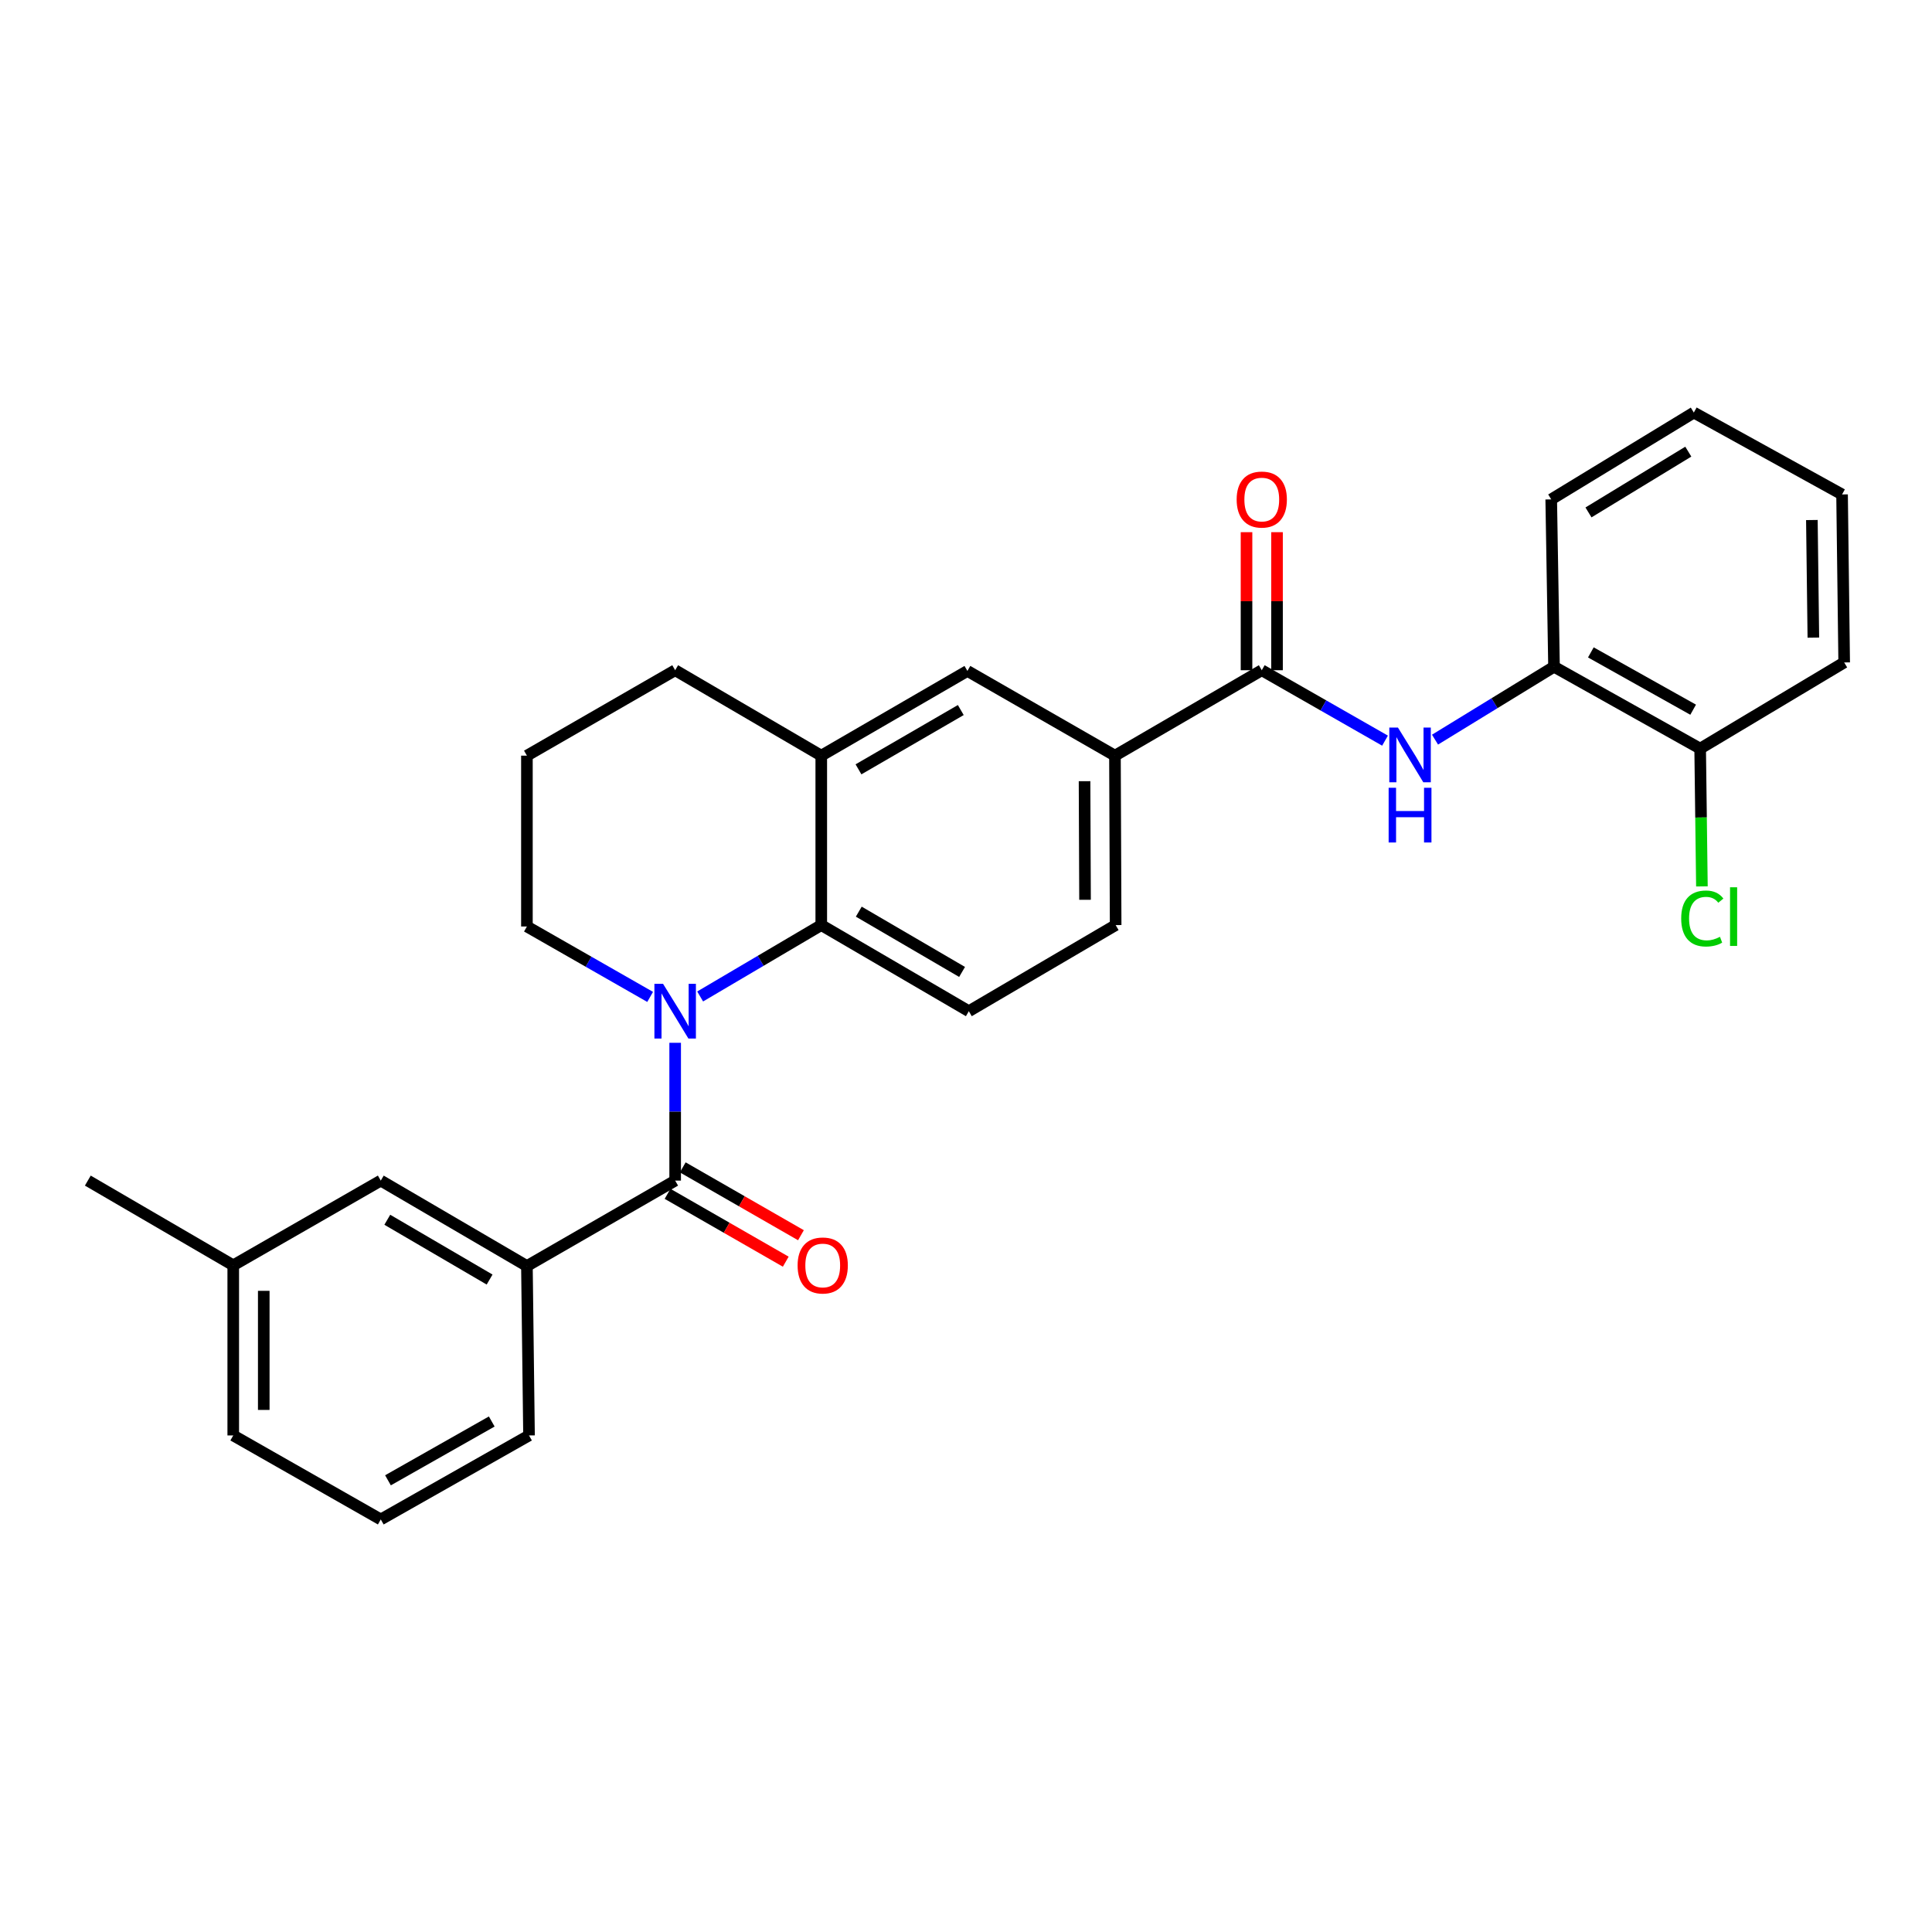 <?xml version='1.0' encoding='iso-8859-1'?>
<svg version='1.1' baseProfile='full'
              xmlns='http://www.w3.org/2000/svg'
                      xmlns:rdkit='http://www.rdkit.org/xml'
                      xmlns:xlink='http://www.w3.org/1999/xlink'
                  xml:space='preserve'
width='1000px' height='1000px' viewBox='0 0 1000 1000'>
<!-- END OF HEADER -->
<rect style='opacity:1.0;fill:#FFFFFF;stroke:none' width='1000' height='1000' x='0' y='0'> </rect>
<path class='bond-0' d='M 349.462,539.75 L 349.462,575.413' style='fill:none;fill-rule:evenodd;stroke:#0000FF;stroke-width:6px;stroke-linecap:butt;stroke-linejoin:miter;stroke-opacity:1' />
<path class='bond-0' d='M 349.462,575.413 L 349.462,611.077' style='fill:none;fill-rule:evenodd;stroke:#000000;stroke-width:6px;stroke-linecap:butt;stroke-linejoin:miter;stroke-opacity:1' />
<path class='bond-1' d='M 362.396,515.774 L 393.741,497.298' style='fill:none;fill-rule:evenodd;stroke:#0000FF;stroke-width:6px;stroke-linecap:butt;stroke-linejoin:miter;stroke-opacity:1' />
<path class='bond-1' d='M 393.741,497.298 L 425.086,478.822' style='fill:none;fill-rule:evenodd;stroke:#000000;stroke-width:6px;stroke-linecap:butt;stroke-linejoin:miter;stroke-opacity:1' />
<path class='bond-15' d='M 336.512,515.998 L 304.622,497.774' style='fill:none;fill-rule:evenodd;stroke:#0000FF;stroke-width:6px;stroke-linecap:butt;stroke-linejoin:miter;stroke-opacity:1' />
<path class='bond-15' d='M 304.622,497.774 L 272.732,479.55' style='fill:none;fill-rule:evenodd;stroke:#000000;stroke-width:6px;stroke-linecap:butt;stroke-linejoin:miter;stroke-opacity:1' />
<path class='bond-4' d='M 349.462,611.077 L 272.732,655.293' style='fill:none;fill-rule:evenodd;stroke:#000000;stroke-width:6px;stroke-linecap:butt;stroke-linejoin:miter;stroke-opacity:1' />
<path class='bond-10' d='M 345.53,617.924 L 376.119,635.485' style='fill:none;fill-rule:evenodd;stroke:#000000;stroke-width:6px;stroke-linecap:butt;stroke-linejoin:miter;stroke-opacity:1' />
<path class='bond-10' d='M 376.119,635.485 L 406.708,653.045' style='fill:none;fill-rule:evenodd;stroke:#FF0000;stroke-width:6px;stroke-linecap:butt;stroke-linejoin:miter;stroke-opacity:1' />
<path class='bond-10' d='M 353.393,604.229 L 383.981,621.79' style='fill:none;fill-rule:evenodd;stroke:#000000;stroke-width:6px;stroke-linecap:butt;stroke-linejoin:miter;stroke-opacity:1' />
<path class='bond-10' d='M 383.981,621.79 L 414.57,639.35' style='fill:none;fill-rule:evenodd;stroke:#FF0000;stroke-width:6px;stroke-linecap:butt;stroke-linejoin:miter;stroke-opacity:1' />
<path class='bond-5' d='M 425.086,478.822 L 425.086,391.125' style='fill:none;fill-rule:evenodd;stroke:#000000;stroke-width:6px;stroke-linecap:butt;stroke-linejoin:miter;stroke-opacity:1' />
<path class='bond-8' d='M 425.086,478.822 L 501.465,523.398' style='fill:none;fill-rule:evenodd;stroke:#000000;stroke-width:6px;stroke-linecap:butt;stroke-linejoin:miter;stroke-opacity:1' />
<path class='bond-8' d='M 444.503,471.869 L 497.968,503.073' style='fill:none;fill-rule:evenodd;stroke:#000000;stroke-width:6px;stroke-linecap:butt;stroke-linejoin:miter;stroke-opacity:1' />
<path class='bond-2' d='M 653.091,346.909 L 577.098,391.125' style='fill:none;fill-rule:evenodd;stroke:#000000;stroke-width:6px;stroke-linecap:butt;stroke-linejoin:miter;stroke-opacity:1' />
<path class='bond-3' d='M 653.091,346.909 L 684.99,365.133' style='fill:none;fill-rule:evenodd;stroke:#000000;stroke-width:6px;stroke-linecap:butt;stroke-linejoin:miter;stroke-opacity:1' />
<path class='bond-3' d='M 684.99,365.133 L 716.889,383.358' style='fill:none;fill-rule:evenodd;stroke:#0000FF;stroke-width:6px;stroke-linecap:butt;stroke-linejoin:miter;stroke-opacity:1' />
<path class='bond-11' d='M 660.987,346.909 L 660.987,311.182' style='fill:none;fill-rule:evenodd;stroke:#000000;stroke-width:6px;stroke-linecap:butt;stroke-linejoin:miter;stroke-opacity:1' />
<path class='bond-11' d='M 660.987,311.182 L 660.987,275.455' style='fill:none;fill-rule:evenodd;stroke:#FF0000;stroke-width:6px;stroke-linecap:butt;stroke-linejoin:miter;stroke-opacity:1' />
<path class='bond-11' d='M 645.196,346.909 L 645.196,311.182' style='fill:none;fill-rule:evenodd;stroke:#000000;stroke-width:6px;stroke-linecap:butt;stroke-linejoin:miter;stroke-opacity:1' />
<path class='bond-11' d='M 645.196,311.182 L 645.196,275.455' style='fill:none;fill-rule:evenodd;stroke:#FF0000;stroke-width:6px;stroke-linecap:butt;stroke-linejoin:miter;stroke-opacity:1' />
<path class='bond-9' d='M 742.764,382.838 L 773.561,363.97' style='fill:none;fill-rule:evenodd;stroke:#0000FF;stroke-width:6px;stroke-linecap:butt;stroke-linejoin:miter;stroke-opacity:1' />
<path class='bond-9' d='M 773.561,363.97 L 804.358,345.101' style='fill:none;fill-rule:evenodd;stroke:#000000;stroke-width:6px;stroke-linecap:butt;stroke-linejoin:miter;stroke-opacity:1' />
<path class='bond-12' d='M 272.732,655.293 L 197.09,611.077' style='fill:none;fill-rule:evenodd;stroke:#000000;stroke-width:6px;stroke-linecap:butt;stroke-linejoin:miter;stroke-opacity:1' />
<path class='bond-12' d='M 253.416,662.294 L 200.467,631.343' style='fill:none;fill-rule:evenodd;stroke:#000000;stroke-width:6px;stroke-linecap:butt;stroke-linejoin:miter;stroke-opacity:1' />
<path class='bond-19' d='M 272.732,655.293 L 273.82,742.981' style='fill:none;fill-rule:evenodd;stroke:#000000;stroke-width:6px;stroke-linecap:butt;stroke-linejoin:miter;stroke-opacity:1' />
<path class='bond-7' d='M 425.086,391.125 L 500.728,347.277' style='fill:none;fill-rule:evenodd;stroke:#000000;stroke-width:6px;stroke-linecap:butt;stroke-linejoin:miter;stroke-opacity:1' />
<path class='bond-7' d='M 444.352,398.21 L 497.302,367.516' style='fill:none;fill-rule:evenodd;stroke:#000000;stroke-width:6px;stroke-linecap:butt;stroke-linejoin:miter;stroke-opacity:1' />
<path class='bond-28' d='M 425.086,391.125 L 349.462,346.909' style='fill:none;fill-rule:evenodd;stroke:#000000;stroke-width:6px;stroke-linecap:butt;stroke-linejoin:miter;stroke-opacity:1' />
<path class='bond-6' d='M 577.098,391.125 L 577.458,478.822' style='fill:none;fill-rule:evenodd;stroke:#000000;stroke-width:6px;stroke-linecap:butt;stroke-linejoin:miter;stroke-opacity:1' />
<path class='bond-6' d='M 561.361,404.344 L 561.613,465.732' style='fill:none;fill-rule:evenodd;stroke:#000000;stroke-width:6px;stroke-linecap:butt;stroke-linejoin:miter;stroke-opacity:1' />
<path class='bond-29' d='M 577.098,391.125 L 500.728,347.277' style='fill:none;fill-rule:evenodd;stroke:#000000;stroke-width:6px;stroke-linecap:butt;stroke-linejoin:miter;stroke-opacity:1' />
<path class='bond-13' d='M 501.465,523.398 L 577.458,478.822' style='fill:none;fill-rule:evenodd;stroke:#000000;stroke-width:6px;stroke-linecap:butt;stroke-linejoin:miter;stroke-opacity:1' />
<path class='bond-14' d='M 804.358,345.101 L 880,387.476' style='fill:none;fill-rule:evenodd;stroke:#000000;stroke-width:6px;stroke-linecap:butt;stroke-linejoin:miter;stroke-opacity:1' />
<path class='bond-14' d='M 823.422,337.68 L 876.372,367.342' style='fill:none;fill-rule:evenodd;stroke:#000000;stroke-width:6px;stroke-linecap:butt;stroke-linejoin:miter;stroke-opacity:1' />
<path class='bond-22' d='M 804.358,345.101 L 802.91,258.484' style='fill:none;fill-rule:evenodd;stroke:#000000;stroke-width:6px;stroke-linecap:butt;stroke-linejoin:miter;stroke-opacity:1' />
<path class='bond-17' d='M 197.09,611.077 L 120.728,654.925' style='fill:none;fill-rule:evenodd;stroke:#000000;stroke-width:6px;stroke-linecap:butt;stroke-linejoin:miter;stroke-opacity:1' />
<path class='bond-16' d='M 880,387.476 L 880.453,423.138' style='fill:none;fill-rule:evenodd;stroke:#000000;stroke-width:6px;stroke-linecap:butt;stroke-linejoin:miter;stroke-opacity:1' />
<path class='bond-16' d='M 880.453,423.138 L 880.907,458.801' style='fill:none;fill-rule:evenodd;stroke:#00CC00;stroke-width:6px;stroke-linecap:butt;stroke-linejoin:miter;stroke-opacity:1' />
<path class='bond-23' d='M 880,387.476 L 954.545,342.882' style='fill:none;fill-rule:evenodd;stroke:#000000;stroke-width:6px;stroke-linecap:butt;stroke-linejoin:miter;stroke-opacity:1' />
<path class='bond-20' d='M 272.732,479.55 L 272.732,391.125' style='fill:none;fill-rule:evenodd;stroke:#000000;stroke-width:6px;stroke-linecap:butt;stroke-linejoin:miter;stroke-opacity:1' />
<path class='bond-25' d='M 120.728,654.925 L 45.455,611.077' style='fill:none;fill-rule:evenodd;stroke:#000000;stroke-width:6px;stroke-linecap:butt;stroke-linejoin:miter;stroke-opacity:1' />
<path class='bond-30' d='M 120.728,654.925 L 120.728,742.981' style='fill:none;fill-rule:evenodd;stroke:#000000;stroke-width:6px;stroke-linecap:butt;stroke-linejoin:miter;stroke-opacity:1' />
<path class='bond-30' d='M 136.52,668.133 L 136.52,729.773' style='fill:none;fill-rule:evenodd;stroke:#000000;stroke-width:6px;stroke-linecap:butt;stroke-linejoin:miter;stroke-opacity:1' />
<path class='bond-18' d='M 349.462,346.909 L 272.732,391.125' style='fill:none;fill-rule:evenodd;stroke:#000000;stroke-width:6px;stroke-linecap:butt;stroke-linejoin:miter;stroke-opacity:1' />
<path class='bond-21' d='M 273.82,742.981 L 197.09,786.461' style='fill:none;fill-rule:evenodd;stroke:#000000;stroke-width:6px;stroke-linecap:butt;stroke-linejoin:miter;stroke-opacity:1' />
<path class='bond-21' d='M 254.525,735.764 L 200.814,766.2' style='fill:none;fill-rule:evenodd;stroke:#000000;stroke-width:6px;stroke-linecap:butt;stroke-linejoin:miter;stroke-opacity:1' />
<path class='bond-24' d='M 197.09,786.461 L 120.728,742.981' style='fill:none;fill-rule:evenodd;stroke:#000000;stroke-width:6px;stroke-linecap:butt;stroke-linejoin:miter;stroke-opacity:1' />
<path class='bond-26' d='M 802.91,258.484 L 876.719,213.539' style='fill:none;fill-rule:evenodd;stroke:#000000;stroke-width:6px;stroke-linecap:butt;stroke-linejoin:miter;stroke-opacity:1' />
<path class='bond-26' d='M 822.195,265.23 L 873.861,233.769' style='fill:none;fill-rule:evenodd;stroke:#000000;stroke-width:6px;stroke-linecap:butt;stroke-linejoin:miter;stroke-opacity:1' />
<path class='bond-31' d='M 954.545,342.882 L 953.449,255.922' style='fill:none;fill-rule:evenodd;stroke:#000000;stroke-width:6px;stroke-linecap:butt;stroke-linejoin:miter;stroke-opacity:1' />
<path class='bond-31' d='M 938.591,330.037 L 937.823,269.165' style='fill:none;fill-rule:evenodd;stroke:#000000;stroke-width:6px;stroke-linecap:butt;stroke-linejoin:miter;stroke-opacity:1' />
<path class='bond-27' d='M 876.719,213.539 L 953.449,255.922' style='fill:none;fill-rule:evenodd;stroke:#000000;stroke-width:6px;stroke-linecap:butt;stroke-linejoin:miter;stroke-opacity:1' />
<path  class='atom-0' d='M 343.202 509.238
L 352.482 524.238
Q 353.402 525.718, 354.882 528.398
Q 356.362 531.078, 356.442 531.238
L 356.442 509.238
L 360.202 509.238
L 360.202 537.558
L 356.322 537.558
L 346.362 521.158
Q 345.202 519.238, 343.962 517.038
Q 342.762 514.838, 342.402 514.158
L 342.402 537.558
L 338.722 537.558
L 338.722 509.238
L 343.202 509.238
' fill='#0000FF'/>
<path  class='atom-4' d='M 723.579 376.597
L 732.859 391.597
Q 733.779 393.077, 735.259 395.757
Q 736.739 398.437, 736.819 398.597
L 736.819 376.597
L 740.579 376.597
L 740.579 404.917
L 736.699 404.917
L 726.739 388.517
Q 725.579 386.597, 724.339 384.397
Q 723.139 382.197, 722.779 381.517
L 722.779 404.917
L 719.099 404.917
L 719.099 376.597
L 723.579 376.597
' fill='#0000FF'/>
<path  class='atom-4' d='M 718.759 407.749
L 722.599 407.749
L 722.599 419.789
L 737.079 419.789
L 737.079 407.749
L 740.919 407.749
L 740.919 436.069
L 737.079 436.069
L 737.079 422.989
L 722.599 422.989
L 722.599 436.069
L 718.759 436.069
L 718.759 407.749
' fill='#0000FF'/>
<path  class='atom-11' d='M 412.841 655.005
Q 412.841 648.205, 416.201 644.405
Q 419.561 640.605, 425.841 640.605
Q 432.121 640.605, 435.481 644.405
Q 438.841 648.205, 438.841 655.005
Q 438.841 661.885, 435.441 665.805
Q 432.041 669.685, 425.841 669.685
Q 419.601 669.685, 416.201 665.805
Q 412.841 661.925, 412.841 655.005
M 425.841 666.485
Q 430.161 666.485, 432.481 663.605
Q 434.841 660.685, 434.841 655.005
Q 434.841 649.445, 432.481 646.645
Q 430.161 643.805, 425.841 643.805
Q 421.521 643.805, 419.161 646.605
Q 416.841 649.405, 416.841 655.005
Q 416.841 660.725, 419.161 663.605
Q 421.521 666.485, 425.841 666.485
' fill='#FF0000'/>
<path  class='atom-12' d='M 640.091 258.564
Q 640.091 251.764, 643.451 247.964
Q 646.811 244.164, 653.091 244.164
Q 659.371 244.164, 662.731 247.964
Q 666.091 251.764, 666.091 258.564
Q 666.091 265.444, 662.691 269.364
Q 659.291 273.244, 653.091 273.244
Q 646.851 273.244, 643.451 269.364
Q 640.091 265.484, 640.091 258.564
M 653.091 270.044
Q 657.411 270.044, 659.731 267.164
Q 662.091 264.244, 662.091 258.564
Q 662.091 253.004, 659.731 250.204
Q 657.411 247.364, 653.091 247.364
Q 648.771 247.364, 646.411 250.164
Q 644.091 252.964, 644.091 258.564
Q 644.091 264.284, 646.411 267.164
Q 648.771 270.044, 653.091 270.044
' fill='#FF0000'/>
<path  class='atom-17' d='M 870.185 475.415
Q 870.185 468.375, 873.465 464.695
Q 876.785 460.975, 883.065 460.975
Q 888.905 460.975, 892.025 465.095
L 889.385 467.255
Q 887.105 464.255, 883.065 464.255
Q 878.785 464.255, 876.505 467.135
Q 874.265 469.975, 874.265 475.415
Q 874.265 481.015, 876.585 483.895
Q 878.945 486.775, 883.505 486.775
Q 886.625 486.775, 890.265 484.895
L 891.385 487.895
Q 889.905 488.855, 887.665 489.415
Q 885.425 489.975, 882.945 489.975
Q 876.785 489.975, 873.465 486.215
Q 870.185 482.455, 870.185 475.415
' fill='#00CC00'/>
<path  class='atom-17' d='M 895.465 459.255
L 899.145 459.255
L 899.145 489.615
L 895.465 489.615
L 895.465 459.255
' fill='#00CC00'/>
</svg>
